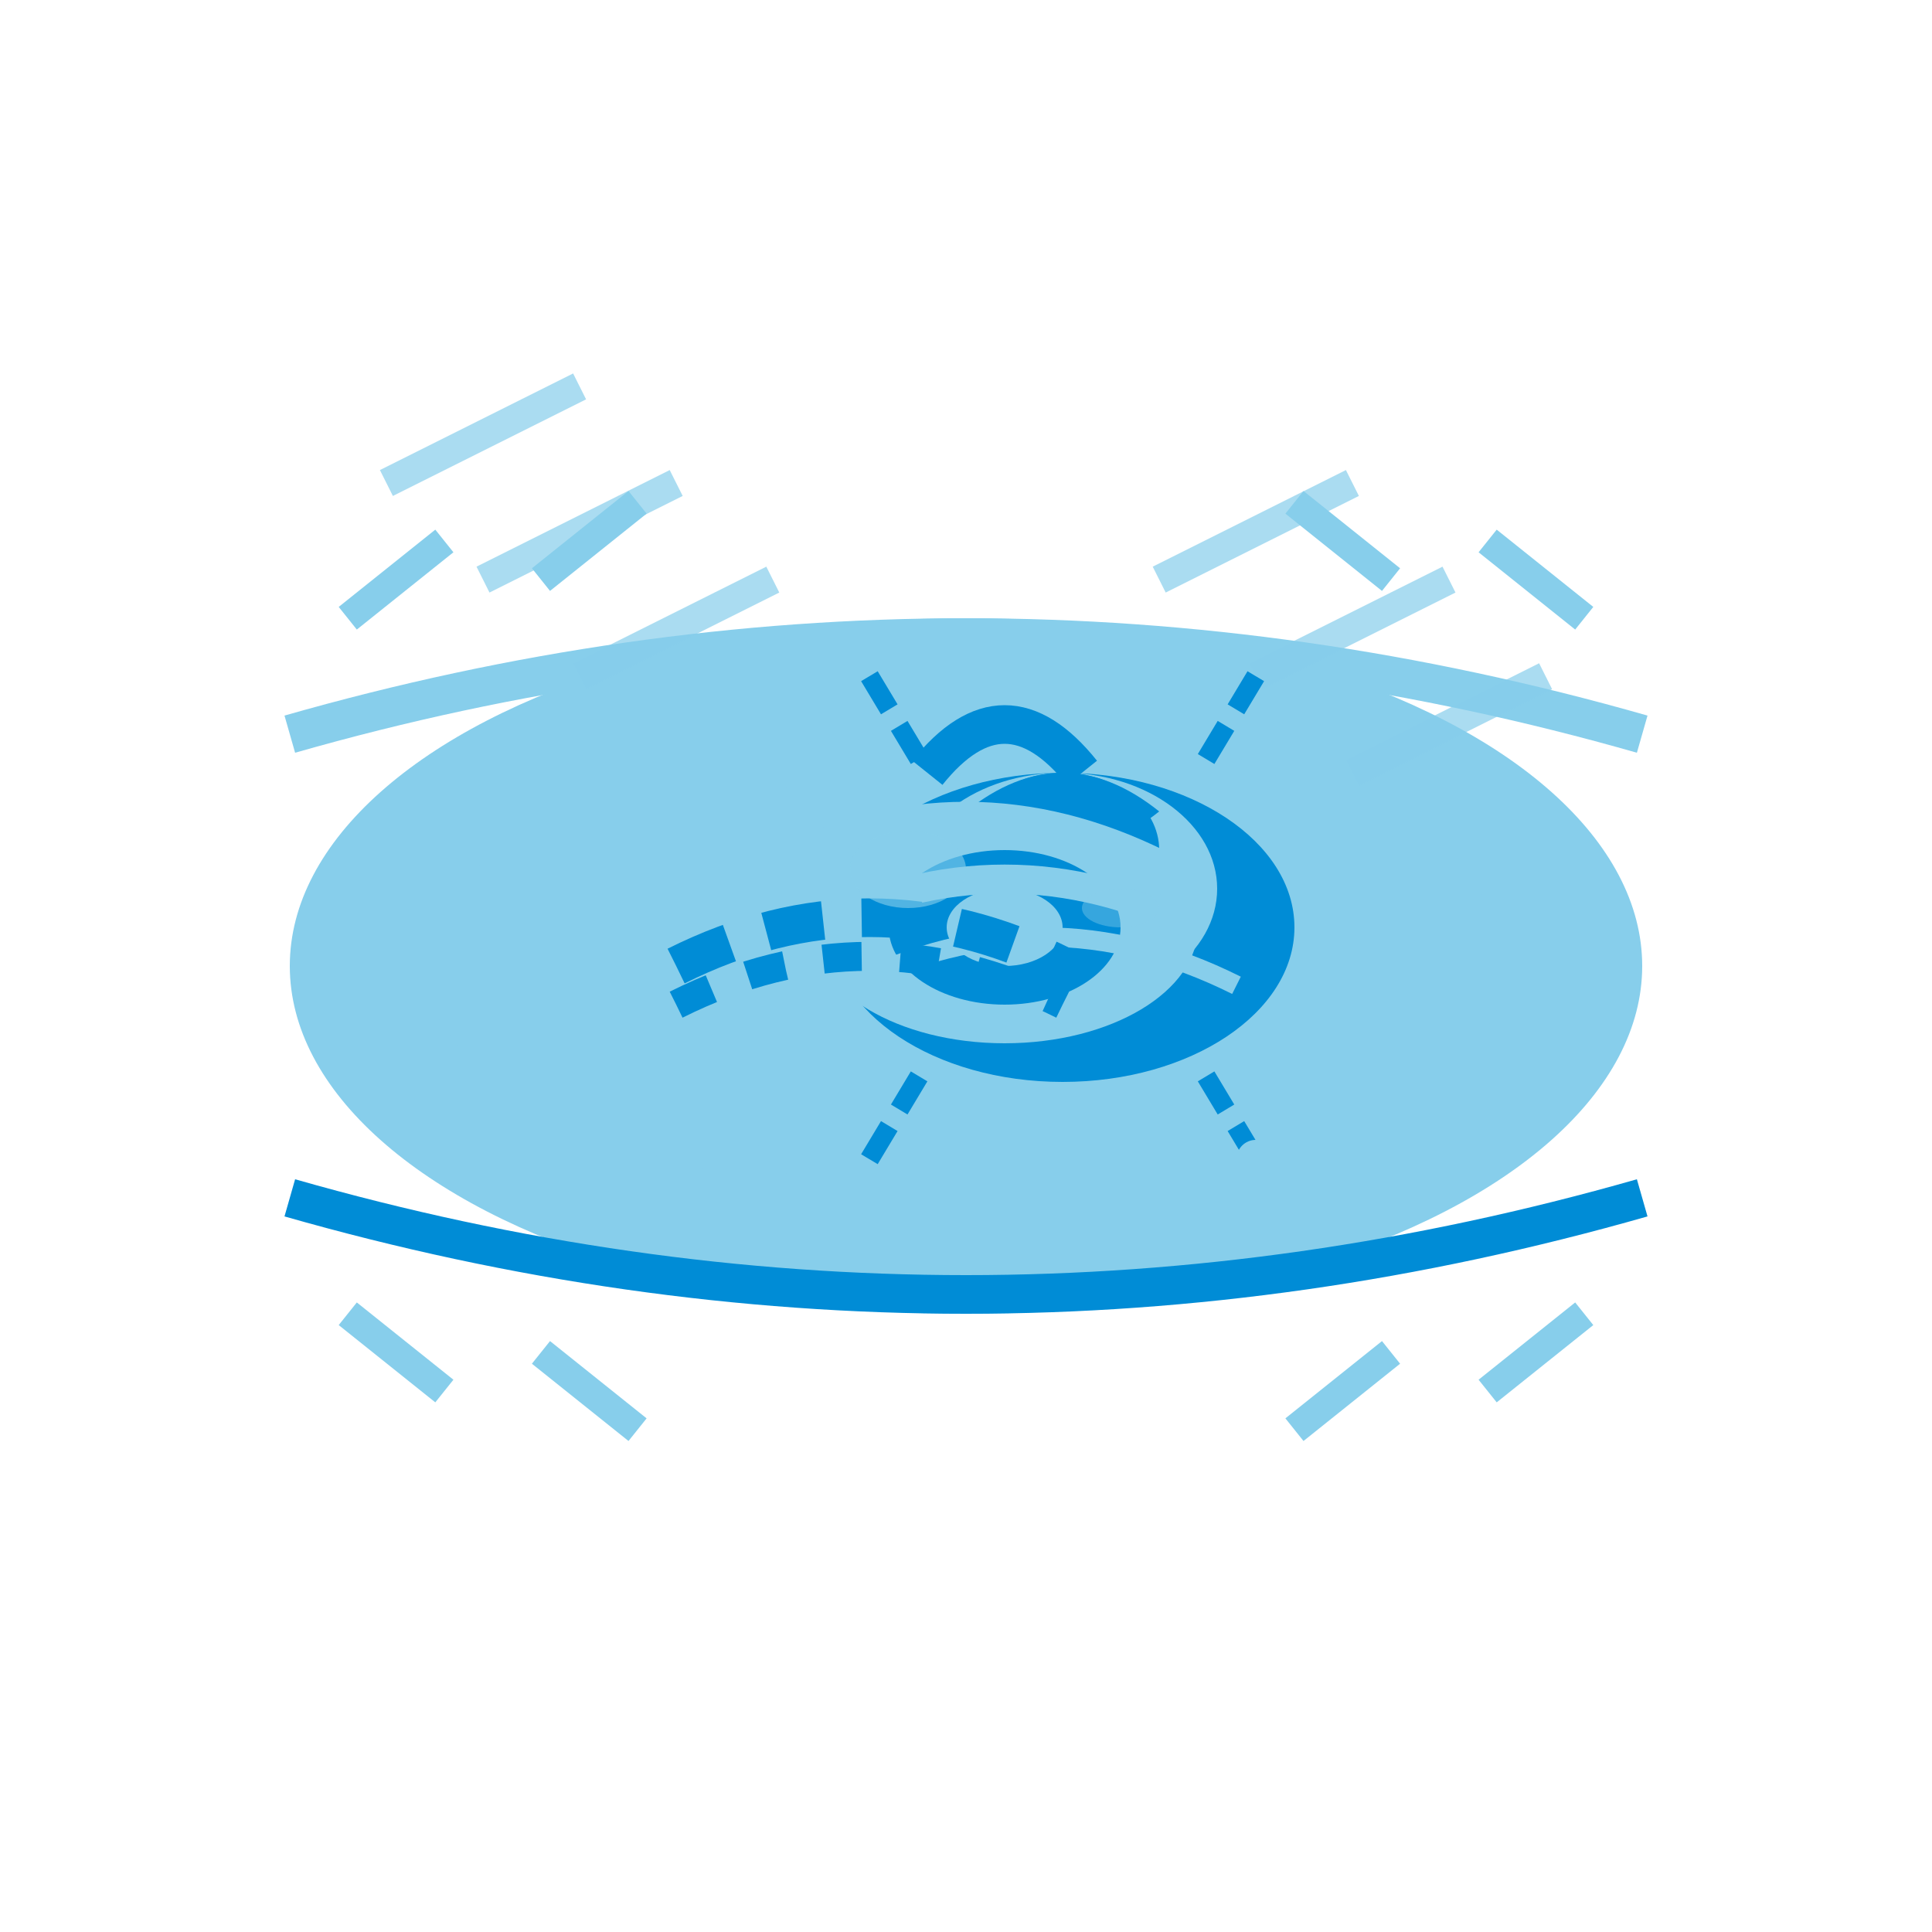 <svg xmlns="http://www.w3.org/2000/svg" width="100" height="100" viewBox="0 0 100 100">
  <!-- Ana göz şekli - açık mavi -->
  <ellipse cx="50" cy="50" rx="35" ry="18" fill="#87CEEB"/>
  
  <!-- Normal kornea bölgesi - açık mavi -->
  <ellipse cx="50" cy="50" rx="28" ry="12" fill="#87CEEB"/>
  
  <!-- Keratokonus - koni şeklinde çıkıntı - koyu mavi -->
  <ellipse cx="55" cy="48" rx="12" ry="8" fill="#008cd6"/>
  <ellipse cx="55" cy="46" rx="8" ry="6" fill="#87CEEB"/>
  <ellipse cx="55" cy="44" rx="5" ry="4" fill="#008cd6"/>
  
  <!-- Çıkıntı efekti - koyu mavi -->
  <path d="M50 42 Q55 38 60 42 Q55 46 50 42" fill="#008cd6"/>
  
  <!-- Göz bebeği - deforme olmuş - açık mavi -->
  <ellipse cx="52" cy="48" rx="10" ry="6" fill="#87CEEB"/>
  
  <!-- Pupil - düzensiz şekil - koyu mavi -->
  <ellipse cx="52" cy="48" rx="6" ry="4" fill="#008cd6"/>
  
  <!-- İç pupil - açık mavi -->
  <ellipse cx="52" cy="48" rx="3" ry="2" fill="#87CEEB"/>
  
  <!-- Kornea kalınlık farklılıkları - açık mavi -->
  <path d="M40 45 Q50 40 60 45" fill="none" stroke="#87CEEB" stroke-width="2"/>
  <path d="M42 48 Q52 43 62 48" fill="none" stroke="#87CEEB" stroke-width="1.5"/>
  <path d="M44 51 Q54 46 64 51" fill="none" stroke="#87CEEB" stroke-width="1"/>
  
  <!-- Asimetri gösterimi - koyu mavi -->
  <path d="M35 50 Q45 45 55 50" fill="none" stroke="#008cd6" stroke-width="2" stroke-dasharray="3,2"/>
  <path d="M35 52 Q45 47 55 52" fill="none" stroke="#008cd6" stroke-width="1.5" stroke-dasharray="2,2"/>
  
  <!-- Göz kapağı üst - normal - açık mavi -->
  <path d="M15 38 Q50 28 85 38" fill="none" stroke="#87CEEB" stroke-width="2"/>
  
  <!-- Göz kapağı alt - etkilenmiş bölge - koyu mavi -->
  <path d="M15 62 Q50 72 85 62" fill="none" stroke="#008cd6" stroke-width="2"/>
  
  <!-- Görme bozukluğu gösterimi - açık mavi -->
  <path d="M20 25 L30 20 M25 30 L35 25 M30 35 L40 30" stroke="#87CEEB" stroke-width="1.5" fill="none" opacity="0.7"/>
  <path d="M60 30 L70 25 M65 35 L75 30 M70 40 L80 35" stroke="#87CEEB" stroke-width="1.5" fill="none" opacity="0.7"/>
  
  <!-- Irregular astigmatism lines - koyu mavi -->
  <line x1="45" y1="35" x2="48" y2="40" stroke="#008cd6" stroke-width="1" stroke-dasharray="2,1"/>
  <line x1="65" y1="35" x2="62" y2="40" stroke="#008cd6" stroke-width="1" stroke-dasharray="2,1"/>
  <line x1="45" y1="60" x2="48" y2="55" stroke="#008cd6" stroke-width="1" stroke-dasharray="2,1"/>
  <line x1="65" y1="60" x2="62" y2="55" stroke="#008cd6" stroke-width="1" stroke-dasharray="2,1"/>
  
  <!-- Diagnostic markers - açık mavi -->
  <circle cx="40" cy="40" r="1" fill="#87CEEB"/>
  <circle cx="65" cy="40" r="1" fill="#87CEEB"/>
  <circle cx="40" cy="60" r="1" fill="#87CEEB"/>
  <circle cx="65" cy="60" r="1" fill="#87CEEB"/>
  
  <!-- Corneal thinning indicator - koyu mavi -->
  <path d="M48 40 Q52 35 56 40" fill="none" stroke="#008cd6" stroke-width="2"/>
  
  <!-- Işık saçılması - açık mavi -->
  <ellipse cx="47" cy="45" rx="3" ry="2" fill="#87CEEB" opacity="0.6"/>
  <ellipse cx="58" cy="47" rx="2" ry="1" fill="#87CEEB" opacity="0.4"/>
  
  <!-- Kirpik detayları - açık mavi -->
  <path d="M18 32 L23 28 M28 30 L33 26 M67 26 L72 30 M77 28 L82 32" stroke="#87CEEB" stroke-width="1.5" fill="none"/>
  <path d="M18 68 L23 72 M28 70 L33 74 M67 74 L72 70 M77 72 L82 68" stroke="#87CEEB" stroke-width="1.5" fill="none"/>
</svg>